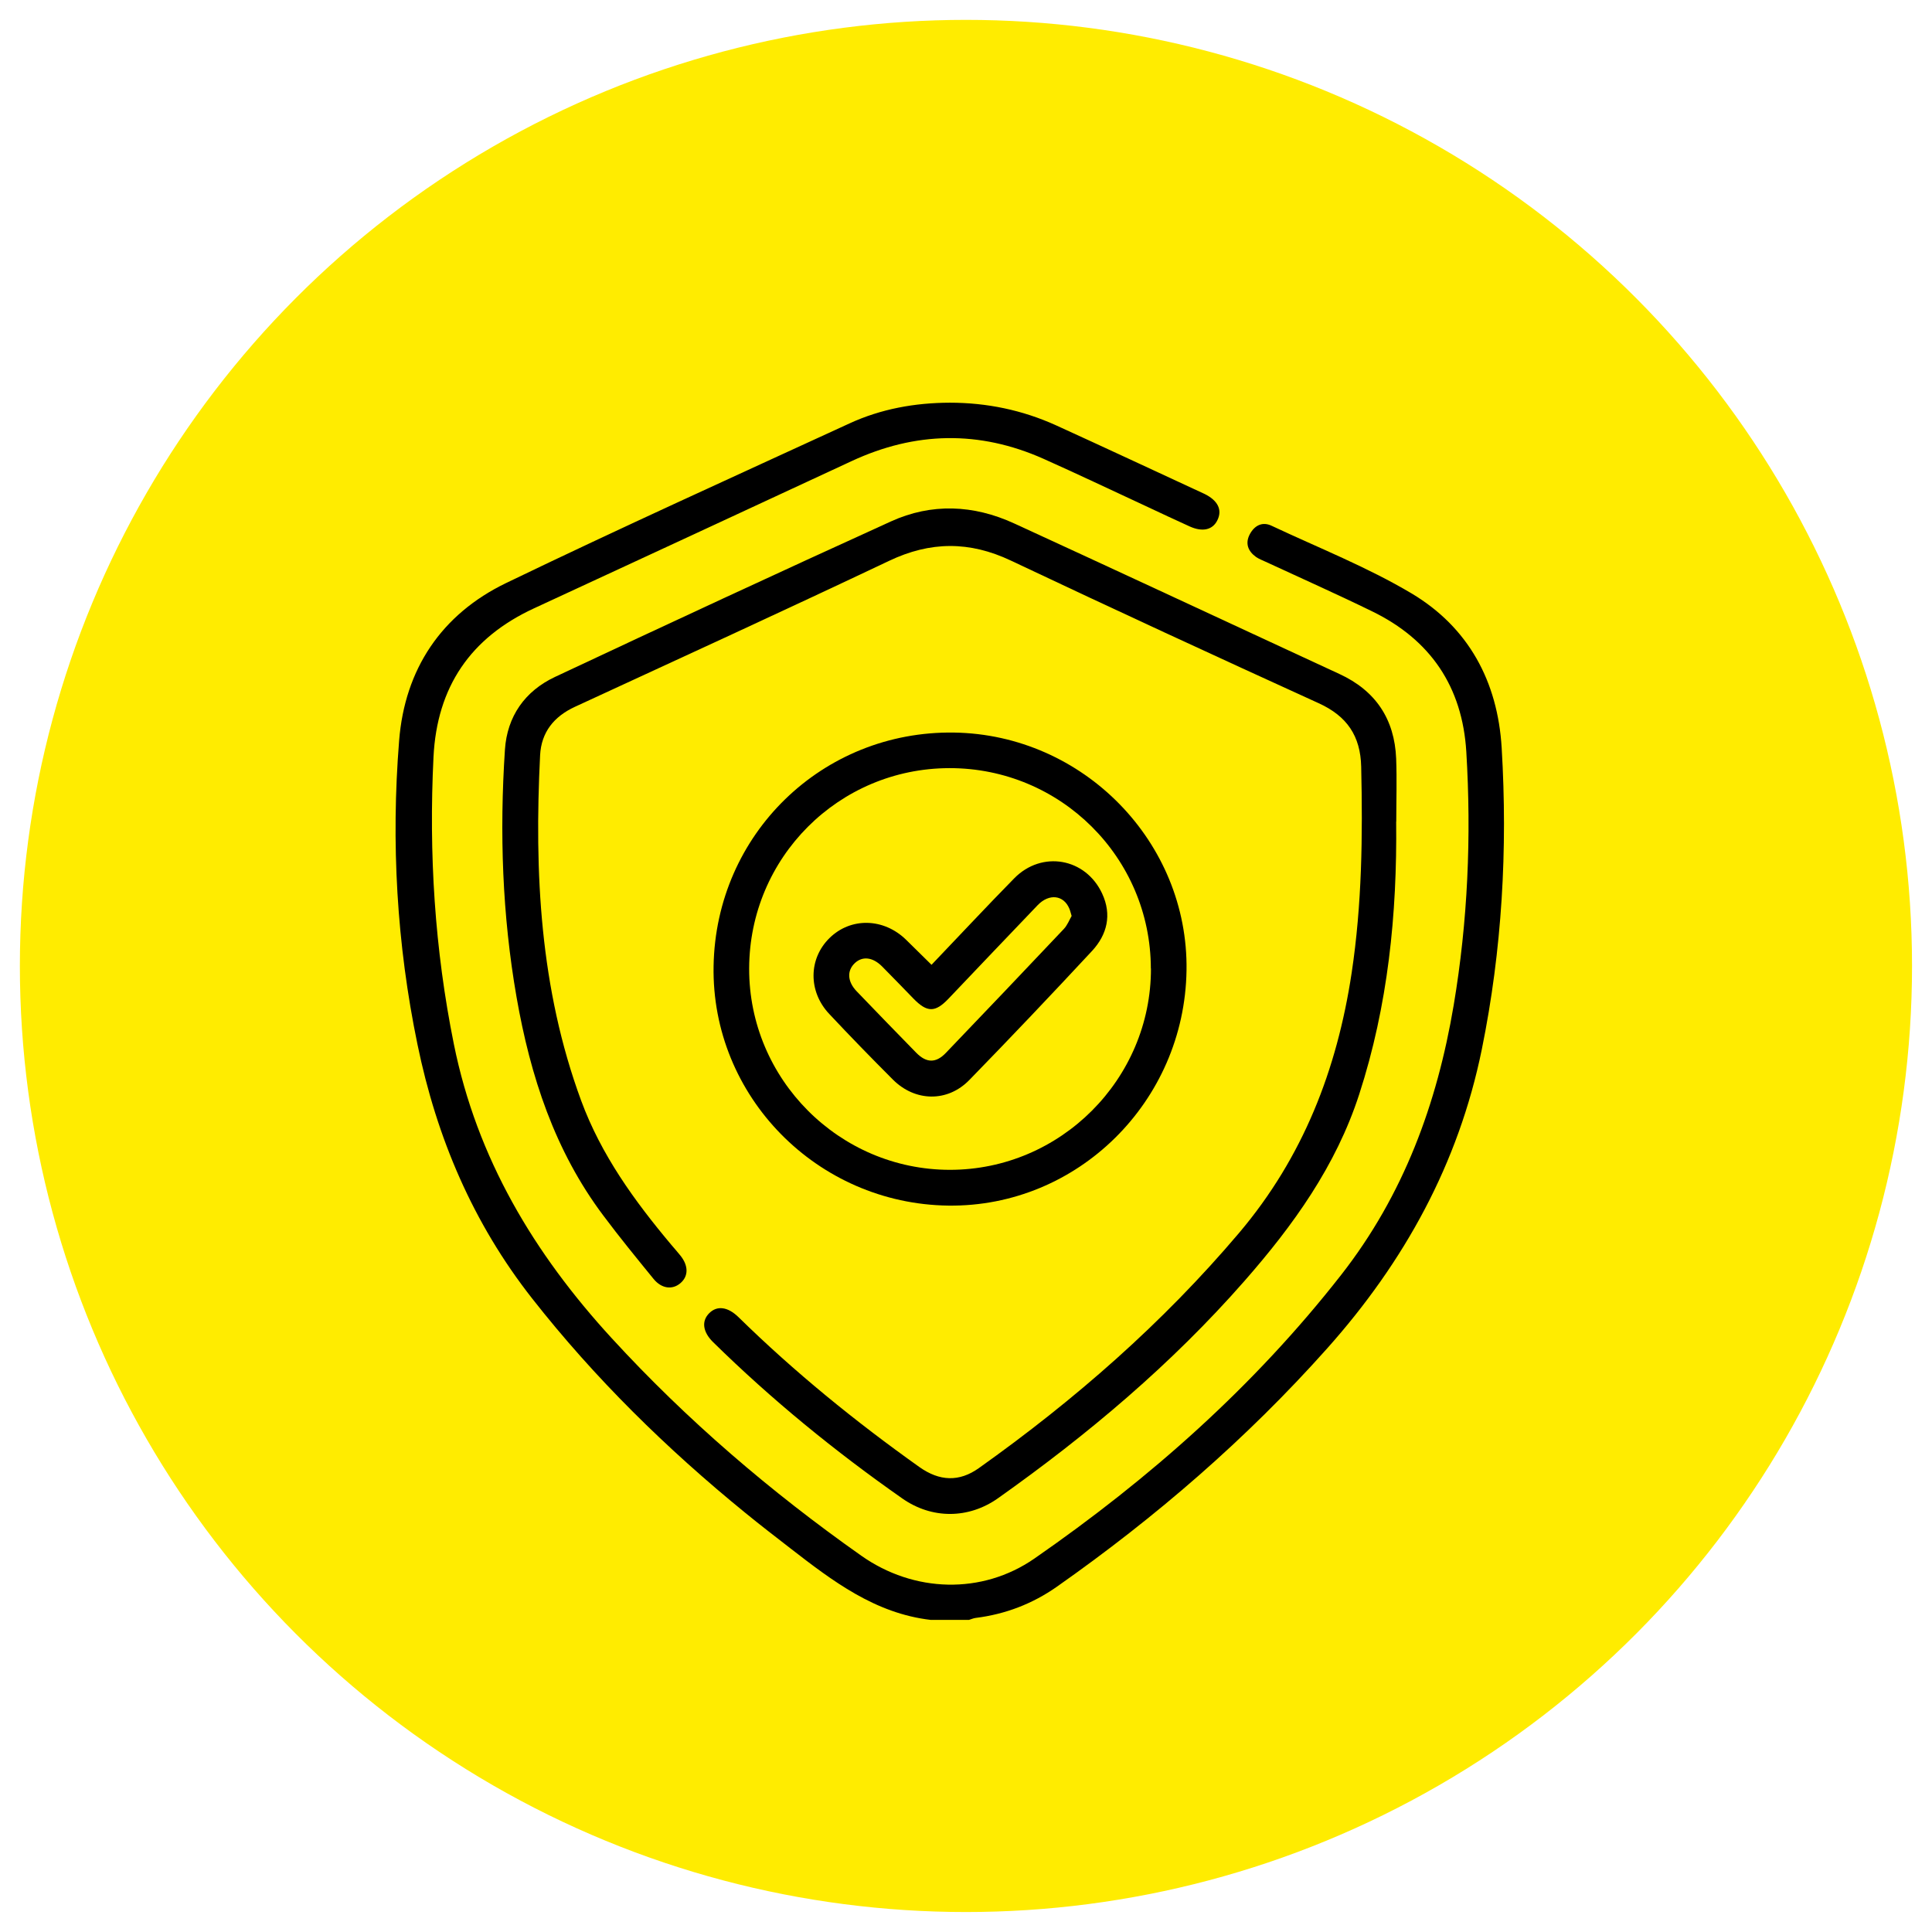 <?xml version="1.0" encoding="UTF-8"?>
<svg id="Capa_1" xmlns="http://www.w3.org/2000/svg" viewBox="0 0 194.45 194.45">
  <defs>
    <style>
      .cls-1 {
        fill: #ffec00;
      }
    </style>
  </defs>
  <circle class="cls-1" cx="97.22" cy="97.22" r="95.22"/>
  <g>
    <path d="M93.69,163.04c-5.62-.65-9.9-3.92-14.16-7.22-1.51-1.17-3.03-2.34-4.51-3.55-7.91-6.44-15.15-13.54-21.46-21.58-5.96-7.59-9.61-16.18-11.54-25.56-2.09-10.1-2.67-20.32-1.85-30.58.57-7.2,4.25-12.72,10.77-15.87,11.44-5.52,23.01-10.75,34.55-16.06,3.19-1.47,6.6-2.08,10.11-2.09,3.72,0,7.29.74,10.67,2.27,4.96,2.26,9.9,4.57,14.85,6.86.04.02.07.03.11.05,1.34.66,1.81,1.6,1.3,2.64-.47.98-1.49,1.22-2.78.64-1.49-.67-2.96-1.37-4.44-2.06-3.43-1.59-6.85-3.22-10.3-4.76-6.46-2.87-12.89-2.74-19.3.24-10.65,4.96-21.31,9.88-31.97,14.82-6.38,2.95-9.76,7.9-10.11,14.96-.48,9.72.12,19.35,2.05,28.9,2.32,11.49,8.07,21.08,15.9,29.61,7.56,8.24,15.99,15.45,25.11,21.88,5.29,3.73,12.15,3.93,17.41.29,11.63-8.06,22.12-17.35,30.88-28.55,6.29-8.04,9.66-17.23,11.33-27.15,1.42-8.45,1.79-16.96,1.27-25.51-.4-6.54-3.6-11.27-9.48-14.13-3.54-1.73-7.14-3.33-10.72-4.99-.32-.15-.67-.28-.96-.48-.81-.58-1.12-1.37-.63-2.29.47-.88,1.26-1.3,2.2-.85,4.72,2.22,9.61,4.15,14.07,6.8,5.74,3.42,8.68,8.86,9.08,15.56.61,10.19.04,20.31-2,30.34-2.35,11.51-7.79,21.37-15.56,30.09-8.11,9.1-17.26,17-27.21,23.99-2.45,1.72-5.19,2.77-8.17,3.14-.23.03-.45.13-.68.2h-3.83Z"/>
    <path d="M140.52,82.68c.1,9.33-.82,18.52-3.72,27.46-2.34,7.22-6.64,13.19-11.56,18.8-7.32,8.35-15.75,15.45-24.79,21.85-2.97,2.1-6.66,2.11-9.63.03-6.77-4.74-13.16-9.95-19.06-15.75-1.04-1.03-1.17-2.12-.37-2.91.79-.78,1.86-.64,2.93.4,5.65,5.54,11.77,10.51,18.21,15.09,2.03,1.44,4.01,1.52,5.99.11,9.65-6.86,18.5-14.59,26.19-23.67,6.45-7.62,9.86-16.44,11.33-26.17,1.04-6.89,1.12-13.81.96-20.75-.07-3.11-1.44-5.1-4.27-6.39-10.36-4.72-20.7-9.49-30.99-14.36-4.16-1.97-8.1-1.95-12.26.03-10.5,4.98-21.07,9.82-31.62,14.69-2.1.97-3.38,2.55-3.5,4.87-.59,11.82-.02,23.5,4.13,34.76,2.02,5.48,5.37,10.1,9.07,14.51.31.37.63.72.93,1.1.81,1.02.81,2.06,0,2.76-.81.7-1.9.57-2.71-.42-1.71-2.1-3.43-4.2-5.05-6.37-4.91-6.53-7.35-14.05-8.74-21.99-1.44-8.25-1.72-16.56-1.17-24.9.22-3.37,2.02-5.91,5.04-7.33,11.24-5.28,22.51-10.51,33.81-15.65,4.09-1.86,8.31-1.68,12.4.2,9.3,4.27,18.57,8.59,27.85,12.89,1.63.75,3.25,1.51,4.88,2.26,3.65,1.68,5.56,4.54,5.72,8.53.08,2.11.01,4.22.01,6.34Z"/>
    <path d="M119.42,97.67c-.2,13.21-10.96,23.83-23.97,23.67-13.23-.17-23.86-11.02-23.63-24.11.23-13.28,10.95-23.69,24.19-23.5,13.02.19,23.61,11.02,23.41,23.94ZM115.83,97.48c-.02-11.17-9.09-20.19-20.28-20.17-11.14.02-20.12,9.01-20.15,20.16-.03,11.14,9.07,20.27,20.21,20.27,11.13,0,20.25-9.14,20.23-20.27Z"/>
    <path d="M93.75,97.11c2.82-2.95,5.54-5.87,8.33-8.71,2.78-2.83,7.19-2.05,8.85,1.54.99,2.13.5,4.12-1.01,5.76-4.07,4.38-8.19,8.72-12.36,13-2.2,2.26-5.46,2.19-7.69-.04-2.17-2.17-4.31-4.37-6.41-6.61-2.13-2.26-2.09-5.55.02-7.63,2.14-2.11,5.46-2.04,7.72.17.82.81,1.64,1.61,2.56,2.52ZM107.86,92.2c-.11-.36-.15-.56-.23-.74-.57-1.38-2.03-1.56-3.19-.36-3.01,3.13-5.99,6.29-8.99,9.43-1.33,1.39-2.14,1.38-3.5-.01-1.06-1.08-2.1-2.18-3.17-3.25-.94-.94-1.97-1.06-2.74-.34-.81.76-.76,1.86.18,2.84,1.99,2.07,3.98,4.13,5.99,6.18,1.03,1.05,1.99,1.07,2.99.02,3.97-4.14,7.93-8.3,11.87-12.47.36-.38.56-.92.78-1.3Z"/>
  </g>
</svg>